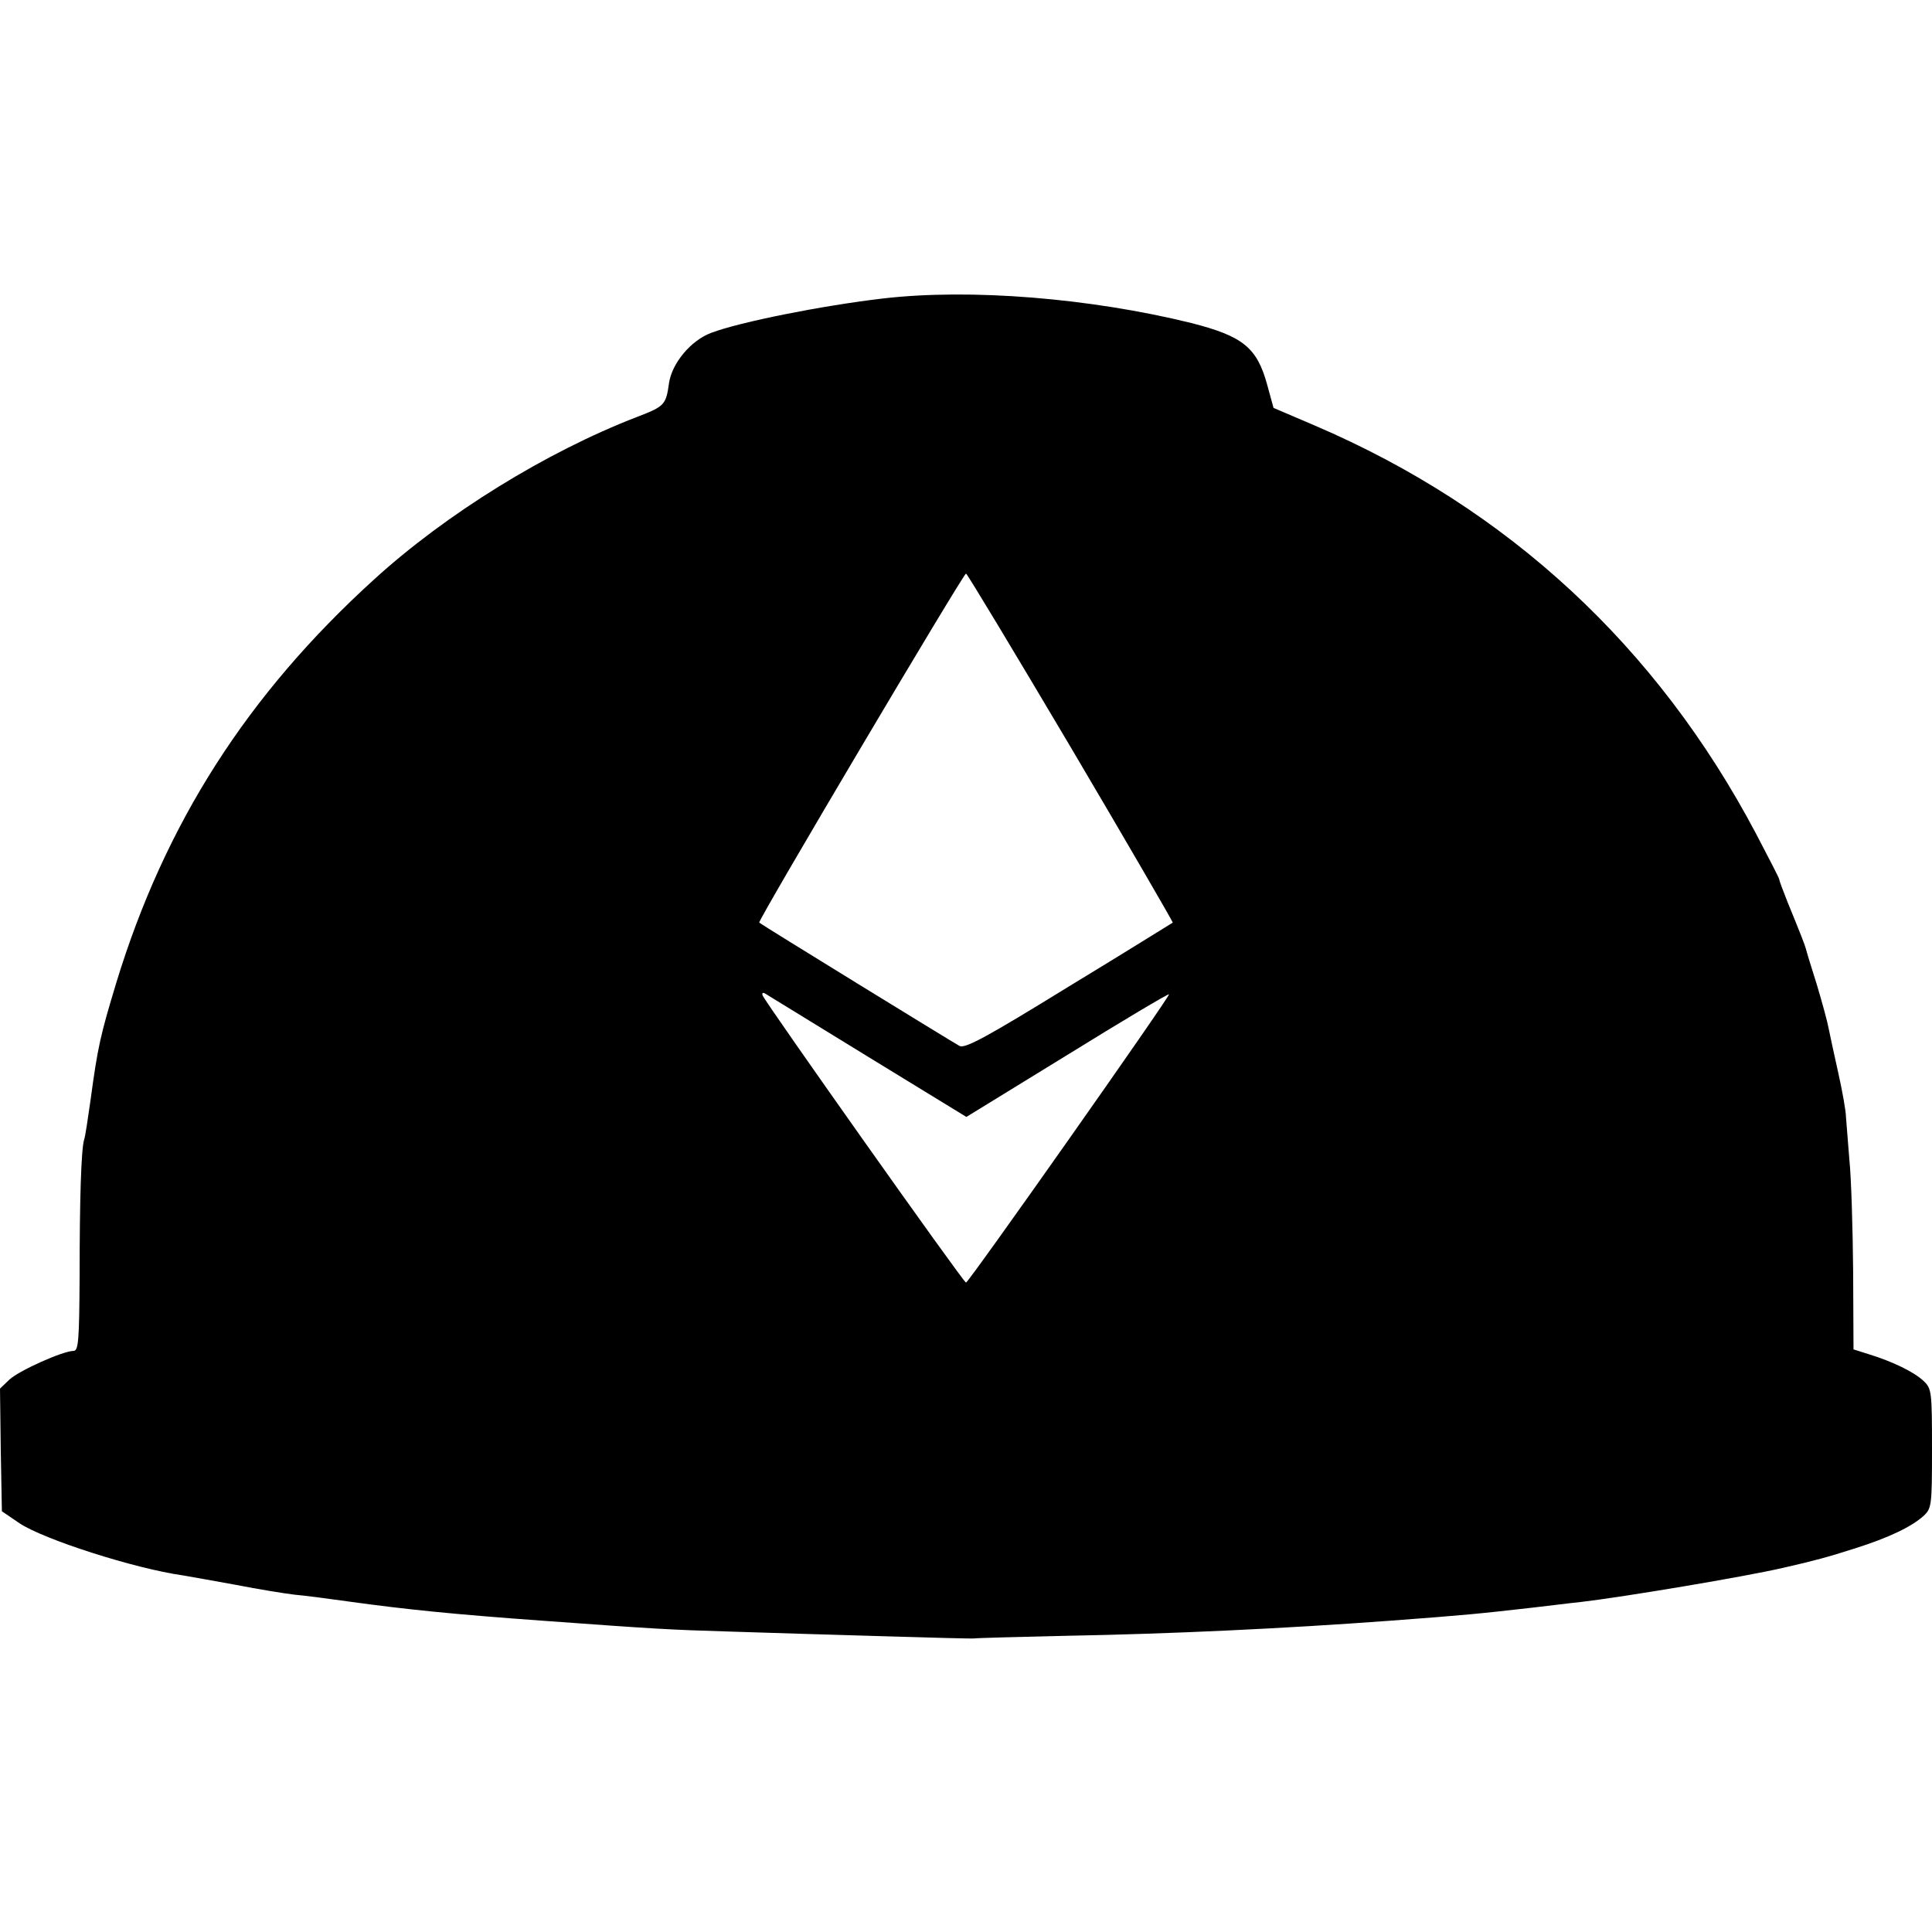 <?xml version="1.0" standalone="no"?>
<!DOCTYPE svg PUBLIC "-//W3C//DTD SVG 20010904//EN"
 "http://www.w3.org/TR/2001/REC-SVG-20010904/DTD/svg10.dtd">
<svg version="1.0" xmlns="http://www.w3.org/2000/svg"
 width="512pt" height="512pt" viewBox="0 0 512 512"
 preserveAspectRatio="xMidYMid meet">

<g transform="translate(0,512) scale(0.1,-0.1)"
fill="#000000" stroke="none">
<path d="M2340 4329 c-162 -19 -378 -62 -455 -91 -54 -20 -104 -80 -112 -133
-8 -58 -12 -62 -85 -90 -241 -93 -506 -257 -696 -430 -336 -305 -555 -647
-684 -1070 -42 -139 -49 -169 -68 -310 -7 -49 -14 -97 -17 -105 -8 -26 -12
-160 -12 -362 -1 -170 -3 -198 -16 -198 -28 0 -144 -52 -170 -76 l-25 -24 2
-162 3 -163 47 -32 c65 -43 305 -120 433 -138 17 -3 80 -14 140 -25 61 -12
130 -23 155 -26 25 -2 92 -11 150 -19 145 -20 271 -33 507 -50 302 -22 335
-24 503 -29 85 -3 263 -8 395 -12 132 -4 243 -7 247 -6 4 1 115 4 245 7 276 5
574 19 858 40 200 15 231 18 380 35 44 5 98 12 120 14 120 14 441 68 540 91
84 19 120 29 189 51 92 29 152 58 184 87 21 20 22 27 22 178 0 151 -1 159 -22
179 -25 24 -83 52 -145 71 l-41 13 -1 208 c-1 114 -5 247 -10 295 -4 48 -8 99
-9 113 0 14 -9 66 -20 115 -11 50 -23 104 -26 120 -3 17 -17 68 -31 115 -15
47 -28 90 -29 95 -3 11 -13 37 -49 125 -12 30 -22 57 -22 60 0 3 -28 57 -61
120 -263 498 -658 863 -1169 1082 l-110 47 -17 62 c-27 98 -64 128 -201 163
-268 66 -585 92 -817 65z m498 -1190 c150 -254 271 -463 270 -464 -2 -1 -125
-78 -275 -169 -219 -135 -275 -165 -290 -158 -20 11 -526 322 -531 327 -5 4
541 925 548 925 3 0 128 -208 278 -461z m-540 -818 l263 -161 267 164 c147 91
268 163 270 161 4 -4 -531 -764 -538 -764 -6 -1 -533 744 -539 761 -2 6 0 8 5
6 5 -3 127 -78 272 -167z"/>
</g>
</svg>
